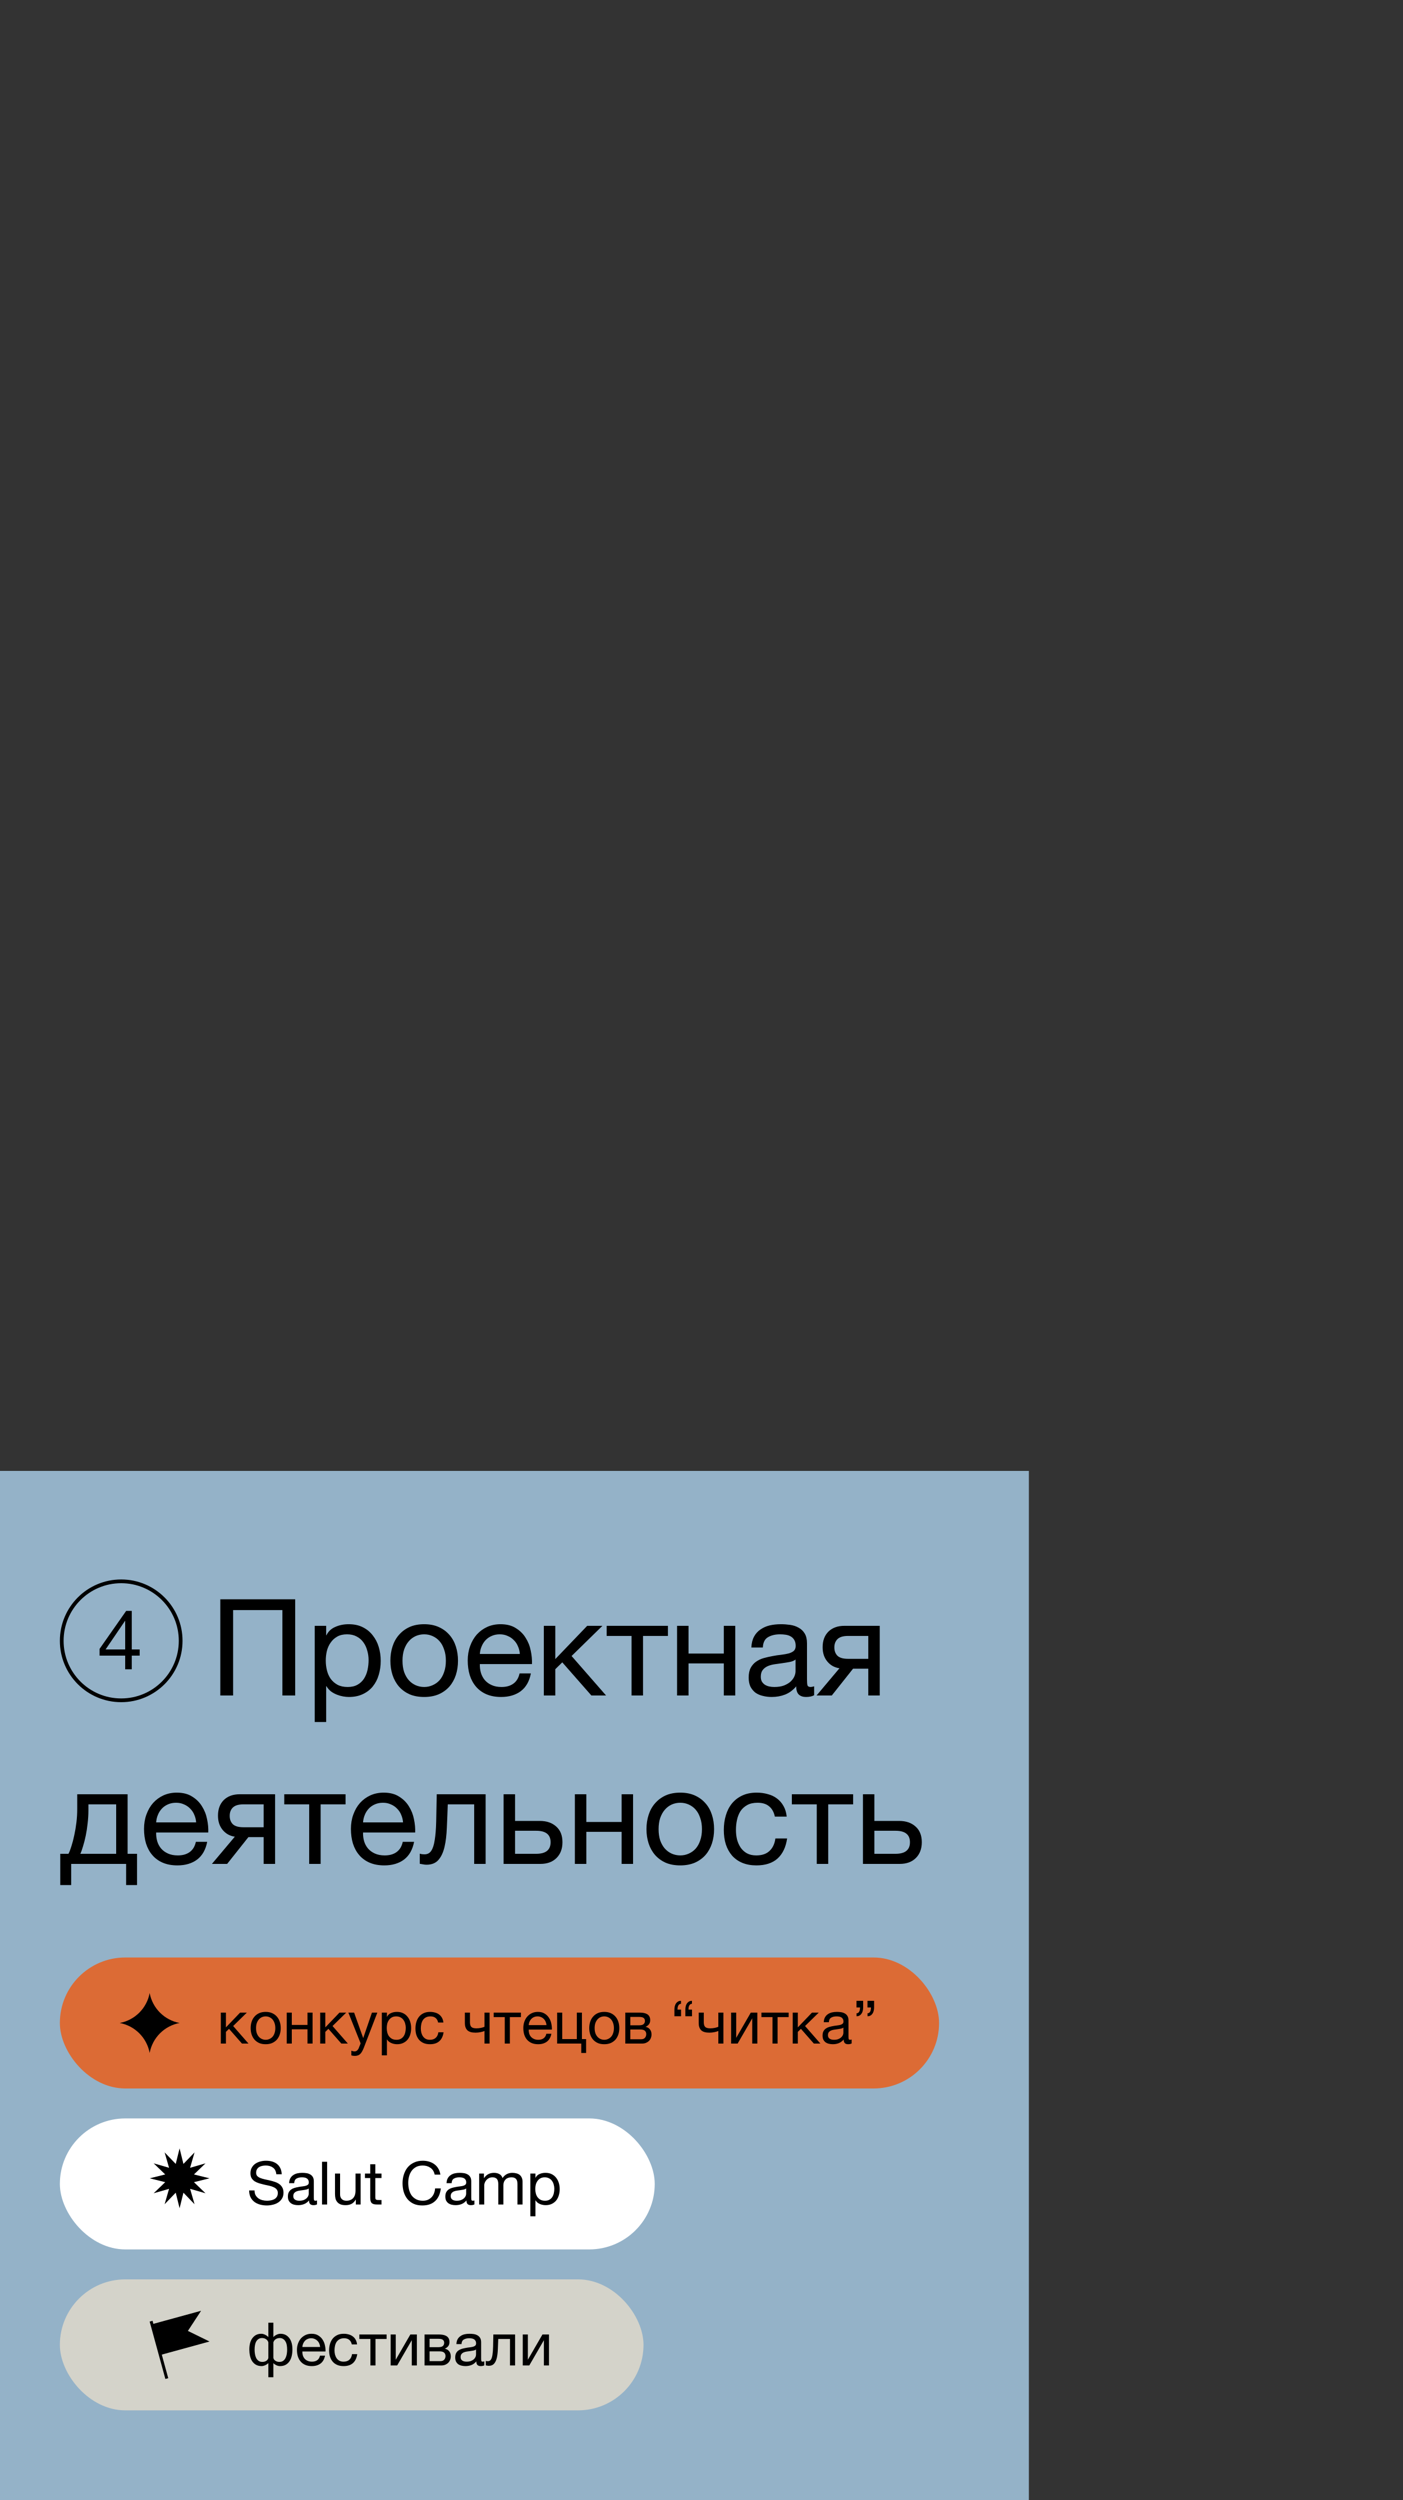 <?xml version="1.0" encoding="UTF-8"?> <svg xmlns="http://www.w3.org/2000/svg" width="375" height="668" viewBox="0 0 375 668" fill="none"><rect x="0" y="0" width="375" height="668" fill="#333333" stroke="none"/> <rect y="393" width="275" height="275" fill="#94B2C8"></rect> <path d="M58.886 427.296H78.902V453H75.482V430.176H62.306V453H58.886V427.296ZM84.119 434.388H87.179V436.908H87.251C87.755 435.876 88.547 435.132 89.627 434.676C90.707 434.196 91.895 433.956 93.191 433.956C94.631 433.956 95.879 434.22 96.935 434.748C98.015 435.276 98.903 435.996 99.599 436.908C100.319 437.796 100.859 438.828 101.219 440.004C101.579 441.18 101.759 442.428 101.759 443.748C101.759 445.092 101.579 446.352 101.219 447.528C100.883 448.68 100.355 449.7 99.635 450.588C98.939 451.452 98.051 452.136 96.971 452.64C95.915 453.144 94.679 453.396 93.263 453.396C92.783 453.396 92.267 453.348 91.715 453.252C91.163 453.156 90.611 453 90.059 452.784C89.507 452.568 88.979 452.28 88.475 451.92C87.995 451.536 87.587 451.068 87.251 450.516H87.179V460.092H84.119V434.388ZM92.939 450.732C93.971 450.732 94.847 450.528 95.567 450.12C96.287 449.712 96.863 449.172 97.295 448.5C97.727 447.828 98.039 447.06 98.231 446.196C98.423 445.332 98.519 444.444 98.519 443.532C98.519 442.668 98.399 441.828 98.159 441.012C97.943 440.172 97.595 439.428 97.115 438.78C96.659 438.132 96.059 437.616 95.315 437.232C94.595 436.848 93.743 436.656 92.759 436.656C91.727 436.656 90.851 436.86 90.131 437.268C89.411 437.676 88.823 438.216 88.367 438.888C87.911 439.536 87.575 440.28 87.359 441.12C87.167 441.96 87.071 442.812 87.071 443.676C87.071 444.588 87.179 445.476 87.395 446.34C87.611 447.18 87.947 447.924 88.403 448.572C88.883 449.22 89.495 449.748 90.239 450.156C90.983 450.54 91.883 450.732 92.939 450.732ZM113.379 453.396C111.891 453.396 110.583 453.156 109.455 452.676C108.351 452.172 107.415 451.488 106.647 450.624C105.879 449.736 105.303 448.704 104.919 447.528C104.535 446.352 104.343 445.08 104.343 443.712C104.343 442.344 104.535 441.072 104.919 439.896C105.303 438.696 105.879 437.664 106.647 436.8C107.415 435.912 108.351 435.216 109.455 434.712C110.583 434.208 111.891 433.956 113.379 433.956C114.843 433.956 116.139 434.208 117.267 434.712C118.395 435.216 119.343 435.912 120.111 436.8C120.879 437.664 121.455 438.696 121.839 439.896C122.223 441.072 122.415 442.344 122.415 443.712C122.415 445.08 122.223 446.352 121.839 447.528C121.455 448.704 120.879 449.736 120.111 450.624C119.343 451.488 118.395 452.172 117.267 452.676C116.139 453.156 114.843 453.396 113.379 453.396ZM113.379 450.732C114.171 450.732 114.915 450.576 115.611 450.264C116.331 449.952 116.955 449.508 117.483 448.932C118.011 448.332 118.419 447.6 118.707 446.736C119.019 445.848 119.175 444.84 119.175 443.712C119.175 442.584 119.019 441.588 118.707 440.724C118.419 439.836 118.011 439.092 117.483 438.492C116.955 437.892 116.331 437.436 115.611 437.124C114.915 436.812 114.171 436.656 113.379 436.656C112.587 436.656 111.831 436.812 111.111 437.124C110.415 437.436 109.803 437.892 109.275 438.492C108.747 439.092 108.327 439.836 108.015 440.724C107.727 441.588 107.583 442.584 107.583 443.712C107.583 444.84 107.727 445.848 108.015 446.736C108.327 447.6 108.747 448.332 109.275 448.932C109.803 449.508 110.415 449.952 111.111 450.264C111.831 450.576 112.587 450.732 113.379 450.732ZM133.943 453.396C132.455 453.396 131.147 453.156 130.019 452.676C128.915 452.196 127.991 451.524 127.247 450.66C126.503 449.796 125.939 448.764 125.555 447.564C125.195 446.364 125.015 445.056 125.015 443.64C125.015 442.248 125.231 440.964 125.663 439.788C126.095 438.588 126.695 437.556 127.463 436.692C128.255 435.828 129.179 435.156 130.235 434.676C131.315 434.196 132.491 433.956 133.763 433.956C135.419 433.956 136.787 434.304 137.867 435C138.971 435.672 139.847 436.536 140.495 437.592C141.167 438.648 141.623 439.8 141.863 441.048C142.127 442.296 142.235 443.484 142.187 444.612H128.255C128.231 445.428 128.327 446.208 128.543 446.952C128.759 447.672 129.107 448.32 129.587 448.896C130.067 449.448 130.679 449.892 131.423 450.228C132.167 450.564 133.043 450.732 134.051 450.732C135.347 450.732 136.403 450.432 137.219 449.832C138.059 449.232 138.611 448.32 138.875 447.096H141.899C141.491 449.208 140.591 450.792 139.199 451.848C137.807 452.88 136.055 453.396 133.943 453.396ZM138.947 441.912C138.899 441.192 138.731 440.508 138.443 439.86C138.179 439.212 137.807 438.66 137.327 438.204C136.871 437.724 136.319 437.352 135.671 437.088C135.047 436.8 134.351 436.656 133.583 436.656C132.791 436.656 132.071 436.8 131.423 437.088C130.799 437.352 130.259 437.724 129.803 438.204C129.347 438.684 128.987 439.248 128.723 439.896C128.459 440.52 128.303 441.192 128.255 441.912H138.947ZM145.359 434.388H148.419V443.28L156.951 434.388H161.019L152.775 442.452L161.991 453H158.067L150.291 444.144L148.419 445.98V453H145.359V434.388ZM168.808 437.088H162.148V434.388H178.528V437.088H171.868V453H168.808V437.088ZM180.972 434.388H184.032V441.804H193.464V434.388H196.524V453H193.464V444.432H184.032V453H180.972V434.388ZM206.265 453.396C205.425 453.396 204.633 453.3 203.889 453.108C203.145 452.94 202.485 452.652 201.909 452.244C201.357 451.812 200.913 451.272 200.577 450.624C200.265 449.952 200.109 449.148 200.109 448.212C200.109 447.156 200.289 446.292 200.649 445.62C201.009 444.948 201.477 444.408 202.053 444C202.653 443.568 203.325 443.244 204.069 443.028C204.837 442.812 205.617 442.632 206.409 442.488C207.249 442.32 208.041 442.2 208.785 442.128C209.553 442.032 210.225 441.912 210.801 441.768C211.377 441.6 211.833 441.372 212.169 441.084C212.505 440.772 212.673 440.328 212.673 439.752C212.673 439.08 212.541 438.54 212.277 438.132C212.037 437.724 211.713 437.412 211.305 437.196C210.921 436.98 210.477 436.836 209.973 436.764C209.493 436.692 209.013 436.656 208.533 436.656C207.237 436.656 206.157 436.908 205.293 437.412C204.429 437.892 203.961 438.816 203.889 440.184H200.829C200.877 439.032 201.117 438.06 201.549 437.268C201.981 436.476 202.557 435.84 203.277 435.36C203.997 434.856 204.813 434.496 205.725 434.28C206.661 434.064 207.657 433.956 208.713 433.956C209.553 433.956 210.381 434.016 211.197 434.136C212.037 434.256 212.793 434.508 213.465 434.892C214.137 435.252 214.677 435.768 215.085 436.44C215.493 437.112 215.697 437.988 215.697 439.068V448.644C215.697 449.364 215.733 449.892 215.805 450.228C215.901 450.564 216.189 450.732 216.669 450.732C216.885 450.732 217.197 450.672 217.605 450.552V452.928C217.077 453.24 216.345 453.396 215.409 453.396C214.617 453.396 213.981 453.18 213.501 452.748C213.045 452.292 212.817 451.56 212.817 450.552C211.977 451.56 210.993 452.292 209.865 452.748C208.761 453.18 207.561 453.396 206.265 453.396ZM206.949 450.732C207.957 450.732 208.821 450.6 209.541 450.336C210.261 450.048 210.849 449.7 211.305 449.292C211.761 448.86 212.097 448.404 212.313 447.924C212.529 447.42 212.637 446.952 212.637 446.52V443.388C212.253 443.7 211.749 443.916 211.125 444.036C210.501 444.156 209.841 444.264 209.145 444.36C208.473 444.456 207.789 444.552 207.093 444.648C206.397 444.744 205.773 444.912 205.221 445.152C204.669 445.392 204.213 445.74 203.853 446.196C203.517 446.628 203.349 447.228 203.349 447.996C203.349 448.5 203.445 448.932 203.637 449.292C203.853 449.628 204.117 449.904 204.429 450.12C204.765 450.336 205.149 450.492 205.581 450.588C206.013 450.684 206.469 450.732 206.949 450.732ZM224.376 445.728C223.056 445.536 221.976 444.936 221.136 443.928C220.296 442.92 219.876 441.648 219.876 440.112C219.876 438.36 220.392 436.968 221.424 435.936C222.48 434.904 223.908 434.388 225.708 434.388H235.14V453H232.08V445.836H228.012L222.324 453H218.256L224.376 445.728ZM232.08 443.208V437.088H226.68C225.384 437.088 224.448 437.364 223.872 437.916C223.296 438.468 223.008 439.212 223.008 440.148C223.008 441.108 223.296 441.864 223.872 442.416C224.448 442.944 225.384 443.208 226.68 443.208H232.08ZM16.108 495.3H18.304C18.568 494.796 18.832 494.112 19.096 493.248C19.384 492.36 19.636 491.388 19.852 490.332C20.092 489.252 20.284 488.112 20.428 486.912C20.572 485.712 20.644 484.536 20.644 483.384V479.388H34.108V495.3H36.628V503.652H33.712V498H19.024V503.652H16.108V495.3ZM31.048 495.3V482.088H23.632V483.672C23.632 484.848 23.56 486.024 23.416 487.2C23.296 488.352 23.128 489.444 22.912 490.476C22.696 491.508 22.456 492.444 22.192 493.284C21.952 494.124 21.712 494.796 21.472 495.3H31.048ZM47.423 498.396C45.935 498.396 44.627 498.156 43.499 497.676C42.395 497.196 41.471 496.524 40.727 495.66C39.983 494.796 39.419 493.764 39.035 492.564C38.675 491.364 38.495 490.056 38.495 488.64C38.495 487.248 38.711 485.964 39.143 484.788C39.575 483.588 40.175 482.556 40.943 481.692C41.735 480.828 42.659 480.156 43.715 479.676C44.795 479.196 45.971 478.956 47.243 478.956C48.899 478.956 50.267 479.304 51.347 480C52.451 480.672 53.327 481.536 53.975 482.592C54.647 483.648 55.103 484.8 55.343 486.048C55.607 487.296 55.715 488.484 55.667 489.612H41.735C41.711 490.428 41.807 491.208 42.023 491.952C42.239 492.672 42.587 493.32 43.067 493.896C43.547 494.448 44.159 494.892 44.903 495.228C45.647 495.564 46.523 495.732 47.531 495.732C48.827 495.732 49.883 495.432 50.699 494.832C51.539 494.232 52.091 493.32 52.355 492.096H55.379C54.971 494.208 54.071 495.792 52.679 496.848C51.287 497.88 49.535 498.396 47.423 498.396ZM52.427 486.912C52.379 486.192 52.211 485.508 51.923 484.86C51.659 484.212 51.287 483.66 50.807 483.204C50.351 482.724 49.799 482.352 49.151 482.088C48.527 481.8 47.831 481.656 47.063 481.656C46.271 481.656 45.551 481.8 44.903 482.088C44.279 482.352 43.739 482.724 43.283 483.204C42.827 483.684 42.467 484.248 42.203 484.896C41.939 485.52 41.783 486.192 41.735 486.912H52.427ZM62.763 490.728C61.443 490.536 60.363 489.936 59.523 488.928C58.683 487.92 58.263 486.648 58.263 485.112C58.263 483.36 58.779 481.968 59.811 480.936C60.867 479.904 62.295 479.388 64.095 479.388H73.527V498H70.467V490.836H66.399L60.711 498H56.643L62.763 490.728ZM70.467 488.208V482.088H65.067C63.771 482.088 62.835 482.364 62.259 482.916C61.683 483.468 61.395 484.212 61.395 485.148C61.395 486.108 61.683 486.864 62.259 487.416C62.835 487.944 63.771 488.208 65.067 488.208H70.467ZM82.64 482.088H75.98V479.388H92.36V482.088H85.7V498H82.64V482.088ZM102.724 498.396C101.236 498.396 99.928 498.156 98.8 497.676C97.696 497.196 96.772 496.524 96.028 495.66C95.284 494.796 94.72 493.764 94.336 492.564C93.976 491.364 93.796 490.056 93.796 488.64C93.796 487.248 94.012 485.964 94.444 484.788C94.876 483.588 95.476 482.556 96.244 481.692C97.036 480.828 97.96 480.156 99.016 479.676C100.096 479.196 101.272 478.956 102.544 478.956C104.2 478.956 105.568 479.304 106.648 480C107.752 480.672 108.628 481.536 109.276 482.592C109.948 483.648 110.404 484.8 110.644 486.048C110.908 487.296 111.016 488.484 110.968 489.612H97.036C97.012 490.428 97.108 491.208 97.324 491.952C97.54 492.672 97.888 493.32 98.368 493.896C98.848 494.448 99.46 494.892 100.204 495.228C100.948 495.564 101.824 495.732 102.832 495.732C104.128 495.732 105.184 495.432 106 494.832C106.84 494.232 107.392 493.32 107.656 492.096H110.68C110.272 494.208 109.372 495.792 107.98 496.848C106.588 497.88 104.836 498.396 102.724 498.396ZM107.728 486.912C107.68 486.192 107.512 485.508 107.224 484.86C106.96 484.212 106.588 483.66 106.108 483.204C105.652 482.724 105.1 482.352 104.452 482.088C103.828 481.8 103.132 481.656 102.364 481.656C101.572 481.656 100.852 481.8 100.204 482.088C99.58 482.352 99.04 482.724 98.584 483.204C98.128 483.684 97.768 484.248 97.504 484.896C97.24 485.52 97.084 486.192 97.036 486.912H107.728ZM113.996 498.216C113.684 498.216 113.36 498.18 113.024 498.108C112.688 498.06 112.412 498.012 112.196 497.964V495.264C112.436 495.336 112.652 495.384 112.844 495.408C113.06 495.432 113.264 495.444 113.456 495.444C114.248 495.444 114.848 495.132 115.256 494.508C115.688 493.884 116 492.924 116.192 491.628C116.408 490.332 116.54 488.676 116.588 486.66C116.636 484.62 116.684 482.196 116.732 479.388H129.8V498H126.74V482.088H119.684C119.612 484.272 119.528 486.348 119.432 488.316C119.36 490.26 119.156 491.964 118.82 493.428C118.484 494.892 117.944 496.056 117.2 496.92C116.456 497.784 115.388 498.216 113.996 498.216ZM134.605 479.388H137.665V486.516H144.289C146.113 486.516 147.577 487.02 148.681 488.028C149.785 489.012 150.337 490.404 150.337 492.204C150.337 493.956 149.809 495.36 148.753 496.416C147.697 497.472 146.257 498 144.433 498H134.605V479.388ZM143.317 495.3C145.885 495.3 147.169 494.268 147.169 492.204C147.169 490.164 145.885 489.144 143.317 489.144H137.665V495.3H143.317ZM153.656 479.388H156.716V486.804H166.148V479.388H169.208V498H166.148V489.432H156.716V498H153.656V479.388ZM181.828 498.396C180.34 498.396 179.032 498.156 177.904 497.676C176.8 497.172 175.864 496.488 175.096 495.624C174.328 494.736 173.752 493.704 173.368 492.528C172.984 491.352 172.792 490.08 172.792 488.712C172.792 487.344 172.984 486.072 173.368 484.896C173.752 483.696 174.328 482.664 175.096 481.8C175.864 480.912 176.8 480.216 177.904 479.712C179.032 479.208 180.34 478.956 181.828 478.956C183.292 478.956 184.588 479.208 185.716 479.712C186.844 480.216 187.792 480.912 188.56 481.8C189.328 482.664 189.904 483.696 190.288 484.896C190.672 486.072 190.864 487.344 190.864 488.712C190.864 490.08 190.672 491.352 190.288 492.528C189.904 493.704 189.328 494.736 188.56 495.624C187.792 496.488 186.844 497.172 185.716 497.676C184.588 498.156 183.292 498.396 181.828 498.396ZM181.828 495.732C182.62 495.732 183.364 495.576 184.06 495.264C184.78 494.952 185.404 494.508 185.932 493.932C186.46 493.332 186.868 492.6 187.156 491.736C187.468 490.848 187.624 489.84 187.624 488.712C187.624 487.584 187.468 486.588 187.156 485.724C186.868 484.836 186.46 484.092 185.932 483.492C185.404 482.892 184.78 482.436 184.06 482.124C183.364 481.812 182.62 481.656 181.828 481.656C181.036 481.656 180.28 481.812 179.56 482.124C178.864 482.436 178.252 482.892 177.724 483.492C177.196 484.092 176.776 484.836 176.464 485.724C176.176 486.588 176.032 487.584 176.032 488.712C176.032 489.84 176.176 490.848 176.464 491.736C176.776 492.6 177.196 493.332 177.724 493.932C178.252 494.508 178.864 494.952 179.56 495.264C180.28 495.576 181.036 495.732 181.828 495.732ZM202.176 498.396C200.76 498.396 199.5 498.168 198.396 497.712C197.316 497.256 196.404 496.608 195.66 495.768C194.94 494.928 194.388 493.932 194.004 492.78C193.644 491.628 193.464 490.344 193.464 488.928C193.464 487.536 193.644 486.24 194.004 485.04C194.364 483.816 194.904 482.76 195.624 481.872C196.368 480.96 197.28 480.252 198.36 479.748C199.464 479.22 200.76 478.956 202.248 478.956C203.304 478.956 204.288 479.088 205.2 479.352C206.136 479.592 206.952 479.976 207.648 480.504C208.368 481.032 208.956 481.704 209.412 482.52C209.868 483.312 210.156 484.26 210.276 485.364H207.108C206.868 484.188 206.364 483.276 205.596 482.628C204.828 481.98 203.796 481.656 202.5 481.656C201.396 481.656 200.472 481.86 199.728 482.268C198.984 482.676 198.384 483.216 197.928 483.888C197.496 484.56 197.184 485.34 196.992 486.228C196.8 487.092 196.704 487.992 196.704 488.928C196.704 489.792 196.8 490.632 196.992 491.448C197.208 492.264 197.532 492.996 197.964 493.644C198.396 494.268 198.948 494.772 199.62 495.156C200.316 495.54 201.156 495.732 202.14 495.732C203.652 495.732 204.828 495.336 205.668 494.544C206.532 493.752 207.06 492.636 207.252 491.196H210.384C210.048 493.524 209.196 495.312 207.828 496.56C206.46 497.784 204.576 498.396 202.176 498.396ZM218.308 482.088H211.648V479.388H228.028V482.088H221.368V498H218.308V482.088ZM230.652 479.388H233.712V486.516H240.336C242.16 486.516 243.624 487.02 244.728 488.028C245.832 489.012 246.384 490.404 246.384 492.204C246.384 493.956 245.856 495.36 244.8 496.416C243.744 497.472 242.304 498 240.48 498H230.652V479.388ZM239.364 495.3C241.932 495.3 243.216 494.268 243.216 492.204C243.216 490.164 241.932 489.144 239.364 489.144H233.712V495.3H239.364Z" fill="black"></path> <circle cx="32.394" cy="438.394" r="15.894" stroke="black"></circle> <path d="M33.458 440.698V433.064H33.414L28.222 440.698H33.458ZM35.218 440.698H37.33V442.348H35.218V446H33.458V442.348H26.616V440.544L33.722 430.402H35.218V440.698Z" fill="black"></path> <rect x="16" y="523" width="235" height="35" rx="17.5" fill="#DC6B35"></rect> <path d="M40 532.5C40.76 536.562 43.938 539.74 48 540.5C43.938 541.26 40.76 544.438 40 548.5C39.24 544.438 36.062 541.26 32 540.5C36.062 539.74 39.24 536.562 40 532.5Z" fill="black"></path> <path d="M59.024 537.728H60.384V541.68L64.176 537.728H65.984L62.32 541.312L66.416 546H64.672L61.216 542.064L60.384 542.88V546H59.024V537.728ZM71.014 546.176C70.353 546.176 69.771 546.069 69.27 545.856C68.779 545.632 68.363 545.328 68.022 544.944C67.68 544.549 67.424 544.091 67.254 543.568C67.083 543.045 66.998 542.48 66.998 541.872C66.998 541.264 67.083 540.699 67.254 540.176C67.424 539.643 67.68 539.184 68.022 538.8C68.363 538.405 68.779 538.096 69.27 537.872C69.771 537.648 70.353 537.536 71.014 537.536C71.665 537.536 72.24 537.648 72.742 537.872C73.243 538.096 73.665 538.405 74.006 538.8C74.347 539.184 74.603 539.643 74.774 540.176C74.945 540.699 75.03 541.264 75.03 541.872C75.03 542.48 74.945 543.045 74.774 543.568C74.603 544.091 74.347 544.549 74.006 544.944C73.665 545.328 73.243 545.632 72.742 545.856C72.24 546.069 71.665 546.176 71.014 546.176ZM71.014 544.992C71.366 544.992 71.697 544.923 72.006 544.784C72.326 544.645 72.603 544.448 72.838 544.192C73.073 543.925 73.254 543.6 73.382 543.216C73.52 542.821 73.59 542.373 73.59 541.872C73.59 541.371 73.52 540.928 73.382 540.544C73.254 540.149 73.073 539.819 72.838 539.552C72.603 539.285 72.326 539.083 72.006 538.944C71.697 538.805 71.366 538.736 71.014 538.736C70.662 538.736 70.326 538.805 70.006 538.944C69.697 539.083 69.424 539.285 69.19 539.552C68.955 539.819 68.769 540.149 68.63 540.544C68.502 540.928 68.438 541.371 68.438 541.872C68.438 542.373 68.502 542.821 68.63 543.216C68.769 543.6 68.955 543.925 69.19 544.192C69.424 544.448 69.697 544.645 70.006 544.784C70.326 544.923 70.662 544.992 71.014 544.992ZM76.633 537.728H77.993V541.024H82.185V537.728H83.545V546H82.185V542.192H77.993V546H76.633V537.728ZM85.587 537.728H86.947V541.68L90.739 537.728H92.546L88.882 541.312L92.978 546H91.234L87.778 542.064L86.947 542.88V546H85.587V537.728ZM94.856 549.296C94.696 549.296 94.536 549.285 94.376 549.264C94.216 549.243 94.062 549.205 93.912 549.152V547.904C94.04 547.947 94.168 547.989 94.296 548.032C94.435 548.075 94.574 548.096 94.712 548.096C94.99 548.096 95.214 548.032 95.384 547.904C95.555 547.776 95.704 547.589 95.832 547.344L96.392 545.952L93.112 537.728H94.648L97.064 544.496H97.096L99.416 537.728H100.856L97.256 547.088C97.096 547.493 96.936 547.835 96.776 548.112C96.627 548.389 96.456 548.613 96.264 548.784C96.083 548.965 95.875 549.093 95.64 549.168C95.416 549.253 95.155 549.296 94.856 549.296ZM102.056 537.728H103.416V538.848H103.448C103.672 538.389 104.024 538.059 104.504 537.856C104.984 537.643 105.512 537.536 106.088 537.536C106.728 537.536 107.283 537.653 107.752 537.888C108.232 538.123 108.627 538.443 108.936 538.848C109.256 539.243 109.496 539.701 109.656 540.224C109.816 540.747 109.896 541.301 109.896 541.888C109.896 542.485 109.816 543.045 109.656 543.568C109.507 544.08 109.272 544.533 108.952 544.928C108.643 545.312 108.248 545.616 107.768 545.84C107.299 546.064 106.75 546.176 106.12 546.176C105.907 546.176 105.678 546.155 105.432 546.112C105.187 546.069 104.942 546 104.696 545.904C104.451 545.808 104.216 545.68 103.992 545.52C103.779 545.349 103.598 545.141 103.448 544.896H103.416V549.152H102.056V537.728ZM105.976 544.992C106.435 544.992 106.824 544.901 107.144 544.72C107.464 544.539 107.72 544.299 107.912 544C108.104 543.701 108.243 543.36 108.328 542.976C108.414 542.592 108.456 542.197 108.456 541.792C108.456 541.408 108.403 541.035 108.296 540.672C108.2 540.299 108.046 539.968 107.832 539.68C107.63 539.392 107.363 539.163 107.032 538.992C106.712 538.821 106.334 538.736 105.896 538.736C105.438 538.736 105.048 538.827 104.728 539.008C104.408 539.189 104.147 539.429 103.944 539.728C103.742 540.016 103.592 540.347 103.496 540.72C103.411 541.093 103.368 541.472 103.368 541.856C103.368 542.261 103.416 542.656 103.512 543.04C103.608 543.413 103.758 543.744 103.96 544.032C104.174 544.32 104.446 544.555 104.776 544.736C105.107 544.907 105.507 544.992 105.976 544.992ZM114.917 546.176C114.287 546.176 113.727 546.075 113.237 545.872C112.757 545.669 112.351 545.381 112.021 545.008C111.701 544.635 111.455 544.192 111.285 543.68C111.125 543.168 111.045 542.597 111.045 541.968C111.045 541.349 111.125 540.773 111.285 540.24C111.445 539.696 111.685 539.227 112.005 538.832C112.335 538.427 112.741 538.112 113.221 537.888C113.711 537.653 114.287 537.536 114.949 537.536C115.418 537.536 115.855 537.595 116.261 537.712C116.677 537.819 117.039 537.989 117.349 538.224C117.669 538.459 117.93 538.757 118.133 539.12C118.335 539.472 118.463 539.893 118.517 540.384H117.109C117.002 539.861 116.778 539.456 116.437 539.168C116.095 538.88 115.637 538.736 115.061 538.736C114.57 538.736 114.159 538.827 113.829 539.008C113.498 539.189 113.231 539.429 113.029 539.728C112.837 540.027 112.698 540.373 112.613 540.768C112.527 541.152 112.485 541.552 112.485 541.968C112.485 542.352 112.527 542.725 112.613 543.088C112.709 543.451 112.853 543.776 113.045 544.064C113.237 544.341 113.482 544.565 113.781 544.736C114.09 544.907 114.463 544.992 114.901 544.992C115.573 544.992 116.095 544.816 116.469 544.464C116.853 544.112 117.087 543.616 117.173 542.976H118.565C118.415 544.011 118.037 544.805 117.429 545.36C116.821 545.904 115.983 546.176 114.917 546.176ZM129.5 542.64C129.254 542.747 128.913 542.848 128.476 542.944C128.038 543.04 127.58 543.088 127.1 543.088C126.076 543.088 125.345 542.869 124.908 542.432C124.47 541.984 124.252 541.36 124.252 540.56V537.728H125.612V540.336C125.612 540.88 125.734 541.285 125.98 541.552C126.236 541.808 126.694 541.936 127.356 541.936C127.761 541.936 128.161 541.893 128.556 541.808C128.95 541.723 129.265 541.627 129.5 541.52V537.728H130.86V546H129.5V542.64ZM134.915 538.928H131.955V537.728H139.235V538.928H136.275V546H134.915V538.928ZM143.841 546.176C143.18 546.176 142.598 546.069 142.097 545.856C141.606 545.643 141.196 545.344 140.865 544.96C140.534 544.576 140.284 544.117 140.113 543.584C139.953 543.051 139.873 542.469 139.873 541.84C139.873 541.221 139.969 540.651 140.161 540.128C140.353 539.595 140.62 539.136 140.961 538.752C141.313 538.368 141.724 538.069 142.193 537.856C142.673 537.643 143.196 537.536 143.761 537.536C144.497 537.536 145.105 537.691 145.585 538C146.076 538.299 146.465 538.683 146.753 539.152C147.052 539.621 147.254 540.133 147.361 540.688C147.478 541.243 147.526 541.771 147.505 542.272H141.313C141.302 542.635 141.345 542.981 141.441 543.312C141.537 543.632 141.692 543.92 141.905 544.176C142.118 544.421 142.39 544.619 142.721 544.768C143.052 544.917 143.441 544.992 143.889 544.992C144.465 544.992 144.934 544.859 145.297 544.592C145.67 544.325 145.916 543.92 146.033 543.376H147.377C147.196 544.315 146.796 545.019 146.177 545.488C145.558 545.947 144.78 546.176 143.841 546.176ZM146.065 541.072C146.044 540.752 145.969 540.448 145.841 540.16C145.724 539.872 145.558 539.627 145.345 539.424C145.142 539.211 144.897 539.045 144.609 538.928C144.332 538.8 144.022 538.736 143.681 538.736C143.329 538.736 143.009 538.8 142.721 538.928C142.444 539.045 142.204 539.211 142.001 539.424C141.798 539.637 141.638 539.888 141.521 540.176C141.404 540.453 141.334 540.752 141.313 541.072H146.065ZM155.363 546H148.915V537.728H150.275V544.8H154.179V537.728H155.539V544.8H156.659V548.512H155.363V546ZM161.514 546.176C160.853 546.176 160.271 546.069 159.77 545.856C159.279 545.632 158.863 545.328 158.522 544.944C158.181 544.549 157.925 544.091 157.754 543.568C157.583 543.045 157.498 542.48 157.498 541.872C157.498 541.264 157.583 540.699 157.754 540.176C157.925 539.643 158.181 539.184 158.522 538.8C158.863 538.405 159.279 538.096 159.77 537.872C160.271 537.648 160.853 537.536 161.514 537.536C162.165 537.536 162.741 537.648 163.242 537.872C163.743 538.096 164.165 538.405 164.506 538.8C164.847 539.184 165.103 539.643 165.274 540.176C165.445 540.699 165.53 541.264 165.53 541.872C165.53 542.48 165.445 543.045 165.274 543.568C165.103 544.091 164.847 544.549 164.506 544.944C164.165 545.328 163.743 545.632 163.242 545.856C162.741 546.069 162.165 546.176 161.514 546.176ZM161.514 544.992C161.866 544.992 162.197 544.923 162.506 544.784C162.826 544.645 163.103 544.448 163.338 544.192C163.573 543.925 163.754 543.6 163.882 543.216C164.021 542.821 164.09 542.373 164.09 541.872C164.09 541.371 164.021 540.928 163.882 540.544C163.754 540.149 163.573 539.819 163.338 539.552C163.103 539.285 162.826 539.083 162.506 538.944C162.197 538.805 161.866 538.736 161.514 538.736C161.162 538.736 160.826 538.805 160.506 538.944C160.197 539.083 159.925 539.285 159.69 539.552C159.455 539.819 159.269 540.149 159.13 540.544C159.002 540.928 158.938 541.371 158.938 541.872C158.938 542.373 159.002 542.821 159.13 543.216C159.269 543.6 159.455 543.925 159.69 544.192C159.925 544.448 160.197 544.645 160.506 544.784C160.826 544.923 161.162 544.992 161.514 544.992ZM167.133 537.728H170.957C171.32 537.728 171.667 537.755 171.997 537.808C172.339 537.861 172.643 537.963 172.909 538.112C173.176 538.251 173.389 538.453 173.549 538.72C173.709 538.987 173.789 539.328 173.789 539.744C173.789 540.192 173.683 540.555 173.469 540.832C173.256 541.109 172.957 541.339 172.573 541.52V541.536C173.053 541.632 173.432 541.856 173.709 542.208C173.997 542.56 174.141 543.013 174.141 543.568C174.141 543.92 174.077 544.245 173.949 544.544C173.832 544.843 173.661 545.099 173.437 545.312C173.213 545.525 172.947 545.696 172.637 545.824C172.328 545.941 171.992 546 171.629 546H167.133V537.728ZM171.373 544.848C171.821 544.848 172.157 544.72 172.381 544.464C172.616 544.197 172.733 543.867 172.733 543.472C172.733 543.099 172.611 542.8 172.365 542.576C172.12 542.352 171.709 542.24 171.133 542.24H168.477V544.848H171.373ZM170.813 541.12C171.4 541.12 171.805 541.013 172.029 540.8C172.264 540.587 172.381 540.304 172.381 539.952C172.381 539.611 172.269 539.349 172.045 539.168C171.821 538.976 171.411 538.88 170.813 538.88H168.477V541.12H170.813ZM182.035 538.704H180.259V536.928C180.259 536.608 180.291 536.309 180.355 536.032C180.43 535.744 180.536 535.493 180.675 535.28C180.824 535.067 181.011 534.896 181.235 534.768C181.459 534.64 181.72 534.576 182.019 534.576V535.376C181.838 535.376 181.688 535.424 181.571 535.52C181.454 535.605 181.358 535.723 181.283 535.872C181.208 536.021 181.155 536.192 181.123 536.384C181.102 536.565 181.091 536.747 181.091 536.928H182.035V538.704ZM184.963 538.704H183.187V536.928C183.187 536.608 183.219 536.309 183.283 536.032C183.358 535.744 183.464 535.493 183.603 535.28C183.752 535.067 183.939 534.896 184.163 534.768C184.387 534.64 184.648 534.576 184.947 534.576V535.376C184.766 535.376 184.616 535.424 184.499 535.52C184.382 535.605 184.286 535.723 184.211 535.872C184.136 536.021 184.083 536.192 184.051 536.384C184.03 536.565 184.019 536.747 184.019 536.928H184.963V538.704ZM192 542.64C191.754 542.747 191.413 542.848 190.976 542.944C190.538 543.04 190.08 543.088 189.6 543.088C188.576 543.088 187.845 542.869 187.408 542.432C186.97 541.984 186.752 541.36 186.752 540.56V537.728H188.112V540.336C188.112 540.88 188.234 541.285 188.48 541.552C188.736 541.808 189.194 541.936 189.856 541.936C190.261 541.936 190.661 541.893 191.056 541.808C191.45 541.723 191.765 541.627 192 541.52V537.728H193.36V546H192V542.64ZM195.415 537.728H196.775V544.48L200.679 537.728H202.423V546H201.063V539.248L197.159 546H195.415V537.728ZM206.477 538.928H203.517V537.728H210.797V538.928H207.837V546H206.477V538.928ZM211.883 537.728H213.243V541.68L217.035 537.728H218.843L215.179 541.312L219.275 546H217.531L214.075 542.064L213.243 542.88V546H211.883V537.728ZM222.593 546.176C222.22 546.176 221.868 546.133 221.537 546.048C221.207 545.973 220.913 545.845 220.657 545.664C220.412 545.472 220.215 545.232 220.065 544.944C219.927 544.645 219.857 544.288 219.857 543.872C219.857 543.403 219.937 543.019 220.097 542.72C220.257 542.421 220.465 542.181 220.721 542C220.988 541.808 221.287 541.664 221.617 541.568C221.959 541.472 222.305 541.392 222.657 541.328C223.031 541.253 223.383 541.2 223.713 541.168C224.055 541.125 224.353 541.072 224.609 541.008C224.865 540.933 225.068 540.832 225.217 540.704C225.367 540.565 225.441 540.368 225.441 540.112C225.441 539.813 225.383 539.573 225.265 539.392C225.159 539.211 225.015 539.072 224.833 538.976C224.663 538.88 224.465 538.816 224.241 538.784C224.028 538.752 223.815 538.736 223.601 538.736C223.025 538.736 222.545 538.848 222.161 539.072C221.777 539.285 221.569 539.696 221.537 540.304H220.177C220.199 539.792 220.305 539.36 220.497 539.008C220.689 538.656 220.945 538.373 221.265 538.16C221.585 537.936 221.948 537.776 222.353 537.68C222.769 537.584 223.212 537.536 223.681 537.536C224.055 537.536 224.423 537.563 224.785 537.616C225.159 537.669 225.495 537.781 225.793 537.952C226.092 538.112 226.332 538.341 226.513 538.64C226.695 538.939 226.785 539.328 226.785 539.808V544.064C226.785 544.384 226.801 544.619 226.833 544.768C226.876 544.917 227.004 544.992 227.217 544.992C227.313 544.992 227.452 544.965 227.633 544.912V545.968C227.399 546.107 227.073 546.176 226.657 546.176C226.305 546.176 226.023 546.08 225.809 545.888C225.607 545.685 225.505 545.36 225.505 544.912C225.132 545.36 224.695 545.685 224.193 545.888C223.703 546.08 223.169 546.176 222.593 546.176ZM222.897 544.992C223.345 544.992 223.729 544.933 224.049 544.816C224.369 544.688 224.631 544.533 224.833 544.352C225.036 544.16 225.185 543.957 225.281 543.744C225.377 543.52 225.425 543.312 225.425 543.12V541.728C225.255 541.867 225.031 541.963 224.753 542.016C224.476 542.069 224.183 542.117 223.873 542.16C223.575 542.203 223.271 542.245 222.961 542.288C222.652 542.331 222.375 542.405 222.129 542.512C221.884 542.619 221.681 542.773 221.521 542.976C221.372 543.168 221.297 543.435 221.297 543.776C221.297 544 221.34 544.192 221.425 544.352C221.521 544.501 221.639 544.624 221.777 544.72C221.927 544.816 222.097 544.885 222.289 544.928C222.481 544.971 222.684 544.992 222.897 544.992ZM228.931 534.576H230.707V536.352C230.707 536.672 230.67 536.976 230.595 537.264C230.531 537.541 230.424 537.787 230.275 538C230.136 538.213 229.955 538.384 229.731 538.512C229.518 538.64 229.256 538.704 228.947 538.704V537.904C229.128 537.904 229.278 537.861 229.395 537.776C229.512 537.68 229.608 537.557 229.683 537.408C229.758 537.259 229.806 537.093 229.827 536.912C229.859 536.72 229.875 536.533 229.875 536.352H228.931V534.576ZM231.859 534.576H233.635V536.352C233.635 536.672 233.598 536.976 233.523 537.264C233.459 537.541 233.352 537.787 233.203 538C233.064 538.213 232.883 538.384 232.659 538.512C232.446 538.64 232.184 538.704 231.875 538.704V537.904C232.056 537.904 232.206 537.861 232.323 537.776C232.44 537.68 232.536 537.557 232.611 537.408C232.686 537.259 232.734 537.093 232.755 536.912C232.787 536.72 232.803 536.533 232.803 536.352H231.859V534.576Z" fill="black"></path> <rect x="16" y="566" width="159" height="35" rx="17.5" fill="white"></rect> <path d="M48 574L49.029 578.159L52 575.072L50.812 579.189L54.928 578L51.84 580.971L56 582L51.84 583.029L54.928 586L50.812 584.811L52 588.928L49.029 585.841L48 590L46.971 585.841L44 588.928L45.188 584.811L41.072 586L44.16 583.029L40 582L44.16 580.971L41.072 578L45.188 579.189L44 575.072L46.971 578.159L48 574Z" fill="black"></path> <path d="M73.856 580.92C73.771 580.099 73.472 579.507 72.96 579.144C72.459 578.771 71.813 578.584 71.024 578.584C70.704 578.584 70.389 578.616 70.08 578.68C69.771 578.744 69.493 578.851 69.248 579C69.013 579.149 68.821 579.352 68.672 579.608C68.533 579.853 68.464 580.163 68.464 580.536C68.464 580.888 68.565 581.176 68.768 581.4C68.981 581.613 69.259 581.789 69.6 581.928C69.952 582.067 70.347 582.184 70.784 582.28C71.221 582.365 71.664 582.461 72.112 582.568C72.571 582.675 73.019 582.803 73.456 582.952C73.893 583.091 74.283 583.283 74.624 583.528C74.976 583.773 75.253 584.083 75.456 584.456C75.669 584.829 75.776 585.299 75.776 585.864C75.776 586.472 75.637 586.995 75.36 587.432C75.093 587.859 74.747 588.211 74.32 588.488C73.893 588.755 73.413 588.947 72.88 589.064C72.357 589.192 71.835 589.256 71.312 589.256C70.672 589.256 70.064 589.176 69.488 589.016C68.923 588.856 68.421 588.616 67.984 588.296C67.557 587.965 67.216 587.549 66.96 587.048C66.715 586.536 66.592 585.933 66.592 585.24H68.032C68.032 585.72 68.123 586.136 68.304 586.488C68.496 586.829 68.741 587.112 69.04 587.336C69.349 587.56 69.707 587.725 70.112 587.832C70.517 587.939 70.933 587.992 71.36 587.992C71.701 587.992 72.043 587.96 72.384 587.896C72.736 587.832 73.051 587.725 73.328 587.576C73.605 587.416 73.829 587.203 74 586.936C74.171 586.669 74.256 586.328 74.256 585.912C74.256 585.517 74.149 585.197 73.936 584.952C73.733 584.707 73.456 584.509 73.104 584.36C72.763 584.2 72.373 584.072 71.936 583.976C71.499 583.88 71.051 583.784 70.592 583.688C70.144 583.581 69.701 583.464 69.264 583.336C68.827 583.197 68.432 583.021 68.08 582.808C67.739 582.584 67.461 582.301 67.248 581.96C67.045 581.608 66.944 581.171 66.944 580.648C66.944 580.072 67.061 579.576 67.296 579.16C67.531 578.733 67.84 578.387 68.224 578.12C68.619 577.843 69.061 577.64 69.552 577.512C70.053 577.373 70.565 577.304 71.088 577.304C71.675 577.304 72.219 577.373 72.72 577.512C73.221 577.651 73.659 577.869 74.032 578.168C74.416 578.467 74.715 578.845 74.928 579.304C75.152 579.752 75.275 580.291 75.296 580.92H73.856ZM84.727 588.968C84.492 589.107 84.167 589.176 83.751 589.176C83.399 589.176 83.116 589.08 82.903 588.888C82.7 588.685 82.599 588.36 82.599 587.912C82.226 588.36 81.788 588.685 81.287 588.888C80.796 589.08 80.263 589.176 79.687 589.176C79.314 589.176 78.956 589.133 78.615 589.048C78.284 588.963 77.996 588.829 77.751 588.648C77.506 588.467 77.308 588.232 77.159 587.944C77.02 587.645 76.951 587.288 76.951 586.872C76.951 586.403 77.031 586.019 77.191 585.72C77.351 585.421 77.559 585.181 77.815 585C78.082 584.808 78.38 584.664 78.711 584.568C79.052 584.472 79.399 584.392 79.751 584.328C80.124 584.253 80.476 584.2 80.807 584.168C81.148 584.125 81.447 584.072 81.703 584.008C81.959 583.933 82.162 583.832 82.311 583.704C82.46 583.565 82.535 583.368 82.535 583.112C82.535 582.813 82.476 582.573 82.359 582.392C82.252 582.211 82.108 582.072 81.927 581.976C81.756 581.88 81.559 581.816 81.335 581.784C81.122 581.752 80.908 581.736 80.695 581.736C80.119 581.736 79.639 581.848 79.255 582.072C78.871 582.285 78.663 582.696 78.631 583.304H77.271C77.292 582.792 77.399 582.36 77.591 582.008C77.783 581.656 78.039 581.373 78.359 581.16C78.679 580.936 79.042 580.776 79.447 580.68C79.863 580.584 80.306 580.536 80.775 580.536C81.148 580.536 81.516 580.563 81.879 580.616C82.252 580.669 82.588 580.781 82.887 580.952C83.186 581.112 83.426 581.341 83.607 581.64C83.788 581.939 83.879 582.328 83.879 582.808V587.064C83.879 587.384 83.895 587.619 83.927 587.768C83.97 587.917 84.098 587.992 84.311 587.992C84.428 587.992 84.567 587.965 84.727 587.912V588.968ZM82.519 584.728C82.348 584.856 82.124 584.952 81.847 585.016C81.57 585.069 81.276 585.117 80.967 585.16C80.668 585.192 80.364 585.235 80.055 585.288C79.746 585.331 79.468 585.405 79.223 585.512C78.978 585.619 78.775 585.773 78.615 585.976C78.466 586.168 78.391 586.435 78.391 586.776C78.391 587 78.434 587.192 78.519 587.352C78.615 587.501 78.732 587.624 78.871 587.72C79.02 587.816 79.191 587.885 79.383 587.928C79.575 587.971 79.778 587.992 79.991 587.992C80.439 587.992 80.823 587.933 81.143 587.816C81.463 587.688 81.724 587.533 81.927 587.352C82.13 587.16 82.279 586.957 82.375 586.744C82.471 586.52 82.519 586.312 82.519 586.12V584.728ZM86.073 577.576H87.433V589H86.073V577.576ZM96.388 589H95.108V587.688H95.076C94.788 588.2 94.42 588.579 93.972 588.824C93.524 589.059 92.996 589.176 92.388 589.176C91.844 589.176 91.39 589.107 91.028 588.968C90.665 588.819 90.372 588.611 90.148 588.344C89.924 588.077 89.764 587.763 89.668 587.4C89.582 587.027 89.54 586.616 89.54 586.168V580.728H90.9V586.328C90.9 586.84 91.049 587.245 91.348 587.544C91.646 587.843 92.057 587.992 92.58 587.992C92.996 587.992 93.353 587.928 93.652 587.8C93.961 587.672 94.217 587.491 94.42 587.256C94.622 587.021 94.772 586.749 94.868 586.44C94.974 586.12 95.028 585.773 95.028 585.4V580.728H96.388V589ZM100.318 580.728H101.966V581.928H100.318V587.064C100.318 587.224 100.329 587.352 100.35 587.448C100.382 587.544 100.436 587.619 100.51 587.672C100.585 587.725 100.686 587.763 100.814 587.784C100.953 587.795 101.129 587.8 101.342 587.8H101.966V589H100.926C100.574 589 100.27 588.979 100.014 588.936C99.769 588.883 99.566 588.792 99.406 588.664C99.257 588.536 99.145 588.355 99.07 588.12C98.996 587.885 98.958 587.576 98.958 587.192V581.928H97.55V580.728H98.958V578.248H100.318V580.728ZM116.186 581.016C116.016 580.205 115.637 579.597 115.05 579.192C114.474 578.787 113.786 578.584 112.986 578.584C112.304 578.584 111.717 578.712 111.226 578.968C110.746 579.224 110.346 579.571 110.026 580.008C109.717 580.435 109.488 580.925 109.338 581.48C109.189 582.035 109.114 582.611 109.114 583.208C109.114 583.859 109.189 584.477 109.338 585.064C109.488 585.64 109.717 586.147 110.026 586.584C110.346 587.011 110.752 587.352 111.242 587.608C111.733 587.864 112.32 587.992 113.002 587.992C113.504 587.992 113.946 587.912 114.33 587.752C114.725 587.581 115.061 587.352 115.338 587.064C115.626 586.765 115.85 586.413 116.01 586.008C116.17 585.603 116.266 585.165 116.298 584.696H117.818C117.669 586.136 117.173 587.256 116.33 588.056C115.488 588.856 114.336 589.256 112.874 589.256C111.989 589.256 111.216 589.107 110.554 588.808C109.893 588.499 109.344 588.077 108.906 587.544C108.469 587.011 108.138 586.381 107.914 585.656C107.701 584.931 107.594 584.152 107.594 583.32C107.594 582.488 107.712 581.709 107.946 580.984C108.181 580.248 108.522 579.608 108.97 579.064C109.429 578.52 109.994 578.093 110.666 577.784C111.349 577.464 112.128 577.304 113.002 577.304C113.6 577.304 114.165 577.384 114.698 577.544C115.232 577.704 115.706 577.939 116.122 578.248C116.538 578.557 116.885 578.947 117.162 579.416C117.44 579.875 117.621 580.408 117.706 581.016H116.186ZM126.805 588.968C126.57 589.107 126.245 589.176 125.829 589.176C125.477 589.176 125.194 589.08 124.981 588.888C124.778 588.685 124.677 588.36 124.677 587.912C124.304 588.36 123.866 588.685 123.365 588.888C122.874 589.08 122.341 589.176 121.765 589.176C121.392 589.176 121.034 589.133 120.693 589.048C120.362 588.963 120.074 588.829 119.829 588.648C119.584 588.467 119.386 588.232 119.237 587.944C119.098 587.645 119.029 587.288 119.029 586.872C119.029 586.403 119.109 586.019 119.269 585.72C119.429 585.421 119.637 585.181 119.893 585C120.16 584.808 120.458 584.664 120.789 584.568C121.13 584.472 121.477 584.392 121.829 584.328C122.202 584.253 122.554 584.2 122.885 584.168C123.226 584.125 123.525 584.072 123.781 584.008C124.037 583.933 124.24 583.832 124.389 583.704C124.538 583.565 124.613 583.368 124.613 583.112C124.613 582.813 124.554 582.573 124.437 582.392C124.33 582.211 124.186 582.072 124.005 581.976C123.834 581.88 123.637 581.816 123.413 581.784C123.2 581.752 122.986 581.736 122.773 581.736C122.197 581.736 121.717 581.848 121.333 582.072C120.949 582.285 120.741 582.696 120.709 583.304H119.349C119.37 582.792 119.477 582.36 119.669 582.008C119.861 581.656 120.117 581.373 120.437 581.16C120.757 580.936 121.12 580.776 121.525 580.68C121.941 580.584 122.384 580.536 122.853 580.536C123.226 580.536 123.594 580.563 123.957 580.616C124.33 580.669 124.666 580.781 124.965 580.952C125.264 581.112 125.504 581.341 125.685 581.64C125.866 581.939 125.957 582.328 125.957 582.808V587.064C125.957 587.384 125.973 587.619 126.005 587.768C126.048 587.917 126.176 587.992 126.389 587.992C126.506 587.992 126.645 587.965 126.805 587.912V588.968ZM124.597 584.728C124.426 584.856 124.202 584.952 123.925 585.016C123.648 585.069 123.354 585.117 123.045 585.16C122.746 585.192 122.442 585.235 122.133 585.288C121.824 585.331 121.546 585.405 121.301 585.512C121.056 585.619 120.853 585.773 120.693 585.976C120.544 586.168 120.469 586.435 120.469 586.776C120.469 587 120.512 587.192 120.597 587.352C120.693 587.501 120.81 587.624 120.949 587.72C121.098 587.816 121.269 587.885 121.461 587.928C121.653 587.971 121.856 587.992 122.069 587.992C122.517 587.992 122.901 587.933 123.221 587.816C123.541 587.688 123.802 587.533 124.005 587.352C124.208 587.16 124.357 586.957 124.453 586.744C124.549 586.52 124.597 586.312 124.597 586.12V584.728ZM128.071 580.728H129.351V581.944H129.383C130.002 581.005 130.892 580.536 132.055 580.536C132.567 580.536 133.031 580.643 133.447 580.856C133.863 581.069 134.156 581.432 134.327 581.944C134.604 581.496 134.967 581.149 135.415 580.904C135.874 580.659 136.375 580.536 136.919 580.536C137.335 580.536 137.708 580.584 138.039 580.68C138.38 580.765 138.668 580.904 138.903 581.096C139.148 581.288 139.335 581.539 139.463 581.848C139.602 582.147 139.671 582.509 139.671 582.936V589H138.311V583.576C138.311 583.32 138.29 583.08 138.247 582.856C138.204 582.632 138.124 582.44 138.007 582.28C137.89 582.109 137.724 581.976 137.511 581.88C137.308 581.784 137.042 581.736 136.711 581.736C136.039 581.736 135.511 581.928 135.127 582.312C134.743 582.696 134.551 583.208 134.551 583.848V589H133.191V583.576C133.191 583.309 133.164 583.064 133.111 582.84C133.068 582.616 132.988 582.424 132.871 582.264C132.754 582.093 132.594 581.965 132.391 581.88C132.199 581.784 131.948 581.736 131.639 581.736C131.244 581.736 130.903 581.816 130.615 581.976C130.338 582.136 130.108 582.328 129.927 582.552C129.756 582.776 129.628 583.011 129.543 583.256C129.468 583.491 129.431 583.688 129.431 583.848V589H128.071V580.728ZM141.76 580.728H143.12V581.848H143.152C143.376 581.389 143.728 581.059 144.208 580.856C144.688 580.643 145.216 580.536 145.792 580.536C146.432 580.536 146.986 580.653 147.456 580.888C147.936 581.123 148.33 581.443 148.64 581.848C148.96 582.243 149.2 582.701 149.36 583.224C149.52 583.747 149.6 584.301 149.6 584.888C149.6 585.475 149.52 586.029 149.36 586.552C149.21 587.075 148.976 587.533 148.656 587.928C148.346 588.312 147.952 588.616 147.472 588.84C147.002 589.064 146.453 589.176 145.824 589.176C145.621 589.176 145.392 589.155 145.136 589.112C144.89 589.069 144.645 589 144.4 588.904C144.154 588.808 143.92 588.68 143.696 588.52C143.482 588.349 143.301 588.141 143.152 587.896H143.12V592.152H141.76V580.728ZM148.16 584.792C148.16 584.408 148.106 584.035 148 583.672C147.904 583.299 147.749 582.968 147.536 582.68C147.333 582.392 147.066 582.163 146.736 581.992C146.416 581.821 146.037 581.736 145.6 581.736C145.141 581.736 144.752 581.827 144.432 582.008C144.112 582.189 143.85 582.429 143.648 582.728C143.445 583.016 143.296 583.347 143.2 583.72C143.114 584.093 143.072 584.472 143.072 584.856C143.072 585.261 143.12 585.656 143.216 586.04C143.312 586.413 143.461 586.744 143.664 587.032C143.877 587.32 144.149 587.555 144.48 587.736C144.81 587.907 145.21 587.992 145.68 587.992C146.149 587.992 146.538 587.901 146.848 587.72C147.168 587.539 147.424 587.299 147.616 587C147.808 586.701 147.946 586.36 148.032 585.976C148.117 585.592 148.16 585.197 148.16 584.792Z" fill="black"></path> <rect x="16" y="609" width="156" height="35" rx="17.5" fill="#D4D3CA"></rect> <path fill-rule="evenodd" clip-rule="evenodd" d="M43.242 629.101L44.968 635.398L44.201 635.608L40 620.277L40.767 620.067L40.992 620.888L53.75 617.392L50.221 622.774L56 625.605L43.242 629.101Z" fill="black"></path> <path d="M71.728 631.376C71.632 631.472 71.515 631.568 71.376 631.664C71.237 631.76 71.088 631.845 70.928 631.92C70.779 631.995 70.619 632.053 70.448 632.096C70.288 632.149 70.128 632.176 69.968 632.176C69.349 632.176 68.827 632.053 68.4 631.808C67.984 631.563 67.643 631.237 67.376 630.832C67.12 630.416 66.933 629.941 66.816 629.408C66.699 628.875 66.64 628.32 66.64 627.744C66.64 626.421 66.928 625.392 67.504 624.656C68.08 623.909 68.864 623.536 69.856 623.536C70.027 623.536 70.203 623.563 70.384 623.616C70.576 623.669 70.752 623.739 70.912 623.824C71.083 623.909 71.237 624.005 71.376 624.112C71.525 624.219 71.643 624.325 71.728 624.432V620.576H73.072V624.432C73.157 624.325 73.269 624.219 73.408 624.112C73.547 624.005 73.701 623.909 73.872 623.824C74.043 623.739 74.219 623.669 74.4 623.616C74.581 623.563 74.763 623.536 74.944 623.536C75.936 623.536 76.72 623.909 77.296 624.656C77.872 625.392 78.16 626.421 78.16 627.744C78.16 628.32 78.101 628.875 77.984 629.408C77.867 629.941 77.675 630.416 77.408 630.832C77.152 631.237 76.811 631.563 76.384 631.808C75.968 632.053 75.451 632.176 74.832 632.176C74.523 632.176 74.192 632.096 73.84 631.936C73.499 631.765 73.243 631.579 73.072 631.376V635.152H71.728V631.376ZM70.128 631.056C70.544 631.056 70.901 630.955 71.2 630.752C71.499 630.539 71.675 630.283 71.728 629.984V625.824C71.664 625.6 71.568 625.419 71.44 625.28C71.312 625.131 71.168 625.013 71.008 624.928C70.859 624.832 70.699 624.768 70.528 624.736C70.357 624.693 70.197 624.672 70.048 624.672C69.696 624.672 69.392 624.752 69.136 624.912C68.891 625.061 68.683 625.275 68.512 625.552C68.352 625.819 68.235 626.144 68.16 626.528C68.085 626.912 68.048 627.328 68.048 627.776C68.048 628.16 68.08 628.549 68.144 628.944C68.208 629.328 68.315 629.68 68.464 630C68.624 630.309 68.837 630.565 69.104 630.768C69.371 630.96 69.712 631.056 70.128 631.056ZM74.672 631.056C75.088 631.056 75.429 630.96 75.696 630.768C75.963 630.565 76.171 630.309 76.32 630C76.48 629.68 76.592 629.328 76.656 628.944C76.72 628.549 76.752 628.16 76.752 627.776C76.752 627.328 76.715 626.912 76.64 626.528C76.565 626.144 76.443 625.819 76.272 625.552C76.112 625.275 75.904 625.061 75.648 624.912C75.403 624.752 75.104 624.672 74.752 624.672C74.603 624.672 74.443 624.693 74.272 624.736C74.101 624.768 73.936 624.832 73.776 624.928C73.627 625.013 73.488 625.131 73.36 625.28C73.232 625.419 73.136 625.6 73.072 625.824V629.984C73.125 630.283 73.301 630.539 73.6 630.752C73.899 630.955 74.256 631.056 74.672 631.056ZM83.341 632.176C82.68 632.176 82.098 632.069 81.597 631.856C81.106 631.643 80.695 631.344 80.365 630.96C80.034 630.576 79.784 630.117 79.613 629.584C79.453 629.051 79.373 628.469 79.373 627.84C79.373 627.221 79.469 626.651 79.661 626.128C79.853 625.595 80.12 625.136 80.461 624.752C80.813 624.368 81.224 624.069 81.693 623.856C82.173 623.643 82.695 623.536 83.261 623.536C83.997 623.536 84.605 623.691 85.085 624C85.576 624.299 85.965 624.683 86.253 625.152C86.552 625.621 86.754 626.133 86.861 626.688C86.978 627.243 87.026 627.771 87.005 628.272H80.813C80.802 628.635 80.845 628.981 80.941 629.312C81.037 629.632 81.192 629.92 81.405 630.176C81.618 630.421 81.89 630.619 82.221 630.768C82.552 630.917 82.941 630.992 83.389 630.992C83.965 630.992 84.434 630.859 84.797 630.592C85.17 630.325 85.415 629.92 85.533 629.376H86.877C86.695 630.315 86.296 631.019 85.677 631.488C85.058 631.947 84.279 632.176 83.341 632.176ZM85.565 627.072C85.543 626.752 85.469 626.448 85.341 626.16C85.224 625.872 85.058 625.627 84.845 625.424C84.642 625.211 84.397 625.045 84.109 624.928C83.832 624.8 83.522 624.736 83.181 624.736C82.829 624.736 82.509 624.8 82.221 624.928C81.944 625.045 81.704 625.211 81.501 625.424C81.298 625.637 81.138 625.888 81.021 626.176C80.903 626.453 80.834 626.752 80.813 627.072H85.565ZM91.839 632.176C91.209 632.176 90.649 632.075 90.159 631.872C89.679 631.669 89.273 631.381 88.943 631.008C88.623 630.635 88.377 630.192 88.207 629.68C88.047 629.168 87.967 628.597 87.967 627.968C87.967 627.349 88.047 626.773 88.207 626.24C88.367 625.696 88.607 625.227 88.927 624.832C89.257 624.427 89.663 624.112 90.143 623.888C90.633 623.653 91.209 623.536 91.871 623.536C92.34 623.536 92.777 623.595 93.183 623.712C93.599 623.819 93.961 623.989 94.271 624.224C94.591 624.459 94.852 624.757 95.055 625.12C95.257 625.472 95.385 625.893 95.439 626.384H94.031C93.924 625.861 93.7 625.456 93.359 625.168C93.017 624.88 92.559 624.736 91.983 624.736C91.492 624.736 91.081 624.827 90.751 625.008C90.42 625.189 90.153 625.429 89.951 625.728C89.759 626.027 89.62 626.373 89.535 626.768C89.449 627.152 89.407 627.552 89.407 627.968C89.407 628.352 89.449 628.725 89.535 629.088C89.631 629.451 89.775 629.776 89.967 630.064C90.159 630.341 90.404 630.565 90.703 630.736C91.012 630.907 91.385 630.992 91.823 630.992C92.495 630.992 93.017 630.816 93.391 630.464C93.775 630.112 94.009 629.616 94.095 628.976H95.487C95.337 630.011 94.959 630.805 94.351 631.36C93.743 631.904 92.905 632.176 91.839 632.176ZM99.008 624.928H96.048V623.728H103.328V624.928H100.368V632H99.008V624.928ZM104.415 623.728H105.775V630.48L109.679 623.728H111.423V632H110.063V625.248L106.159 632H104.415V623.728ZM113.477 623.728H117.301C117.664 623.728 118.01 623.755 118.341 623.808C118.682 623.861 118.986 623.963 119.253 624.112C119.52 624.251 119.733 624.453 119.893 624.72C120.053 624.987 120.133 625.328 120.133 625.744C120.133 626.192 120.026 626.555 119.813 626.832C119.6 627.109 119.301 627.339 118.917 627.52V627.536C119.397 627.632 119.776 627.856 120.053 628.208C120.341 628.56 120.485 629.013 120.485 629.568C120.485 629.92 120.421 630.245 120.293 630.544C120.176 630.843 120.005 631.099 119.781 631.312C119.557 631.525 119.29 631.696 118.981 631.824C118.672 631.941 118.336 632 117.973 632H113.477V623.728ZM117.717 630.848C118.165 630.848 118.501 630.72 118.725 630.464C118.96 630.197 119.077 629.867 119.077 629.472C119.077 629.099 118.954 628.8 118.709 628.576C118.464 628.352 118.053 628.24 117.477 628.24H114.821V630.848H117.717ZM117.157 627.12C117.744 627.12 118.149 627.013 118.373 626.8C118.608 626.587 118.725 626.304 118.725 625.952C118.725 625.611 118.613 625.349 118.389 625.168C118.165 624.976 117.754 624.88 117.157 624.88H114.821V627.12H117.157ZM124.406 632.176C124.032 632.176 123.68 632.133 123.35 632.048C123.019 631.973 122.726 631.845 122.47 631.664C122.224 631.472 122.027 631.232 121.878 630.944C121.739 630.645 121.67 630.288 121.67 629.872C121.67 629.403 121.75 629.019 121.91 628.72C122.07 628.421 122.278 628.181 122.534 628C122.8 627.808 123.099 627.664 123.43 627.568C123.771 627.472 124.118 627.392 124.47 627.328C124.843 627.253 125.195 627.2 125.526 627.168C125.867 627.125 126.166 627.072 126.422 627.008C126.678 626.933 126.88 626.832 127.03 626.704C127.179 626.565 127.254 626.368 127.254 626.112C127.254 625.813 127.195 625.573 127.078 625.392C126.971 625.211 126.827 625.072 126.646 624.976C126.475 624.88 126.278 624.816 126.054 624.784C125.84 624.752 125.627 624.736 125.414 624.736C124.838 624.736 124.358 624.848 123.974 625.072C123.59 625.285 123.382 625.696 123.35 626.304H121.99C122.011 625.792 122.118 625.36 122.31 625.008C122.502 624.656 122.758 624.373 123.078 624.16C123.398 623.936 123.76 623.776 124.166 623.68C124.582 623.584 125.024 623.536 125.494 623.536C125.867 623.536 126.235 623.563 126.598 623.616C126.971 623.669 127.307 623.781 127.606 623.952C127.904 624.112 128.144 624.341 128.326 624.64C128.507 624.939 128.598 625.328 128.598 625.808V630.064C128.598 630.384 128.614 630.619 128.646 630.768C128.688 630.917 128.816 630.992 129.03 630.992C129.126 630.992 129.264 630.965 129.446 630.912V631.968C129.211 632.107 128.886 632.176 128.47 632.176C128.118 632.176 127.835 632.08 127.622 631.888C127.419 631.685 127.318 631.36 127.318 630.912C126.944 631.36 126.507 631.685 126.006 631.888C125.515 632.08 124.982 632.176 124.406 632.176ZM124.71 630.992C125.158 630.992 125.542 630.933 125.862 630.816C126.182 630.688 126.443 630.533 126.646 630.352C126.848 630.16 126.998 629.957 127.094 629.744C127.19 629.52 127.238 629.312 127.238 629.12V627.728C127.067 627.867 126.843 627.963 126.566 628.016C126.288 628.069 125.995 628.117 125.686 628.16C125.387 628.203 125.083 628.245 124.774 628.288C124.464 628.331 124.187 628.405 123.942 628.512C123.696 628.619 123.494 628.773 123.334 628.976C123.184 629.168 123.11 629.435 123.11 629.776C123.11 630 123.152 630.192 123.238 630.352C123.334 630.501 123.451 630.624 123.59 630.72C123.739 630.816 123.91 630.885 124.102 630.928C124.294 630.971 124.496 630.992 124.71 630.992ZM130.648 632.096C130.509 632.096 130.365 632.08 130.215 632.048C130.066 632.027 129.944 632.005 129.848 631.984V630.784C129.954 630.816 130.05 630.837 130.136 630.848C130.232 630.859 130.322 630.864 130.408 630.864C130.76 630.864 131.026 630.725 131.208 630.448C131.4 630.171 131.538 629.744 131.624 629.168C131.72 628.592 131.778 627.856 131.799 626.96C131.821 626.053 131.842 624.976 131.864 623.728H137.672V632H136.312V624.928H133.176C133.144 625.899 133.106 626.821 133.064 627.696C133.032 628.56 132.941 629.317 132.792 629.968C132.642 630.619 132.402 631.136 132.072 631.52C131.741 631.904 131.266 632.096 130.648 632.096ZM139.727 623.728H141.087V630.48L144.991 623.728H146.735V632H145.375V625.248L141.471 632H139.727V623.728Z" fill="black"></path> </svg> 
